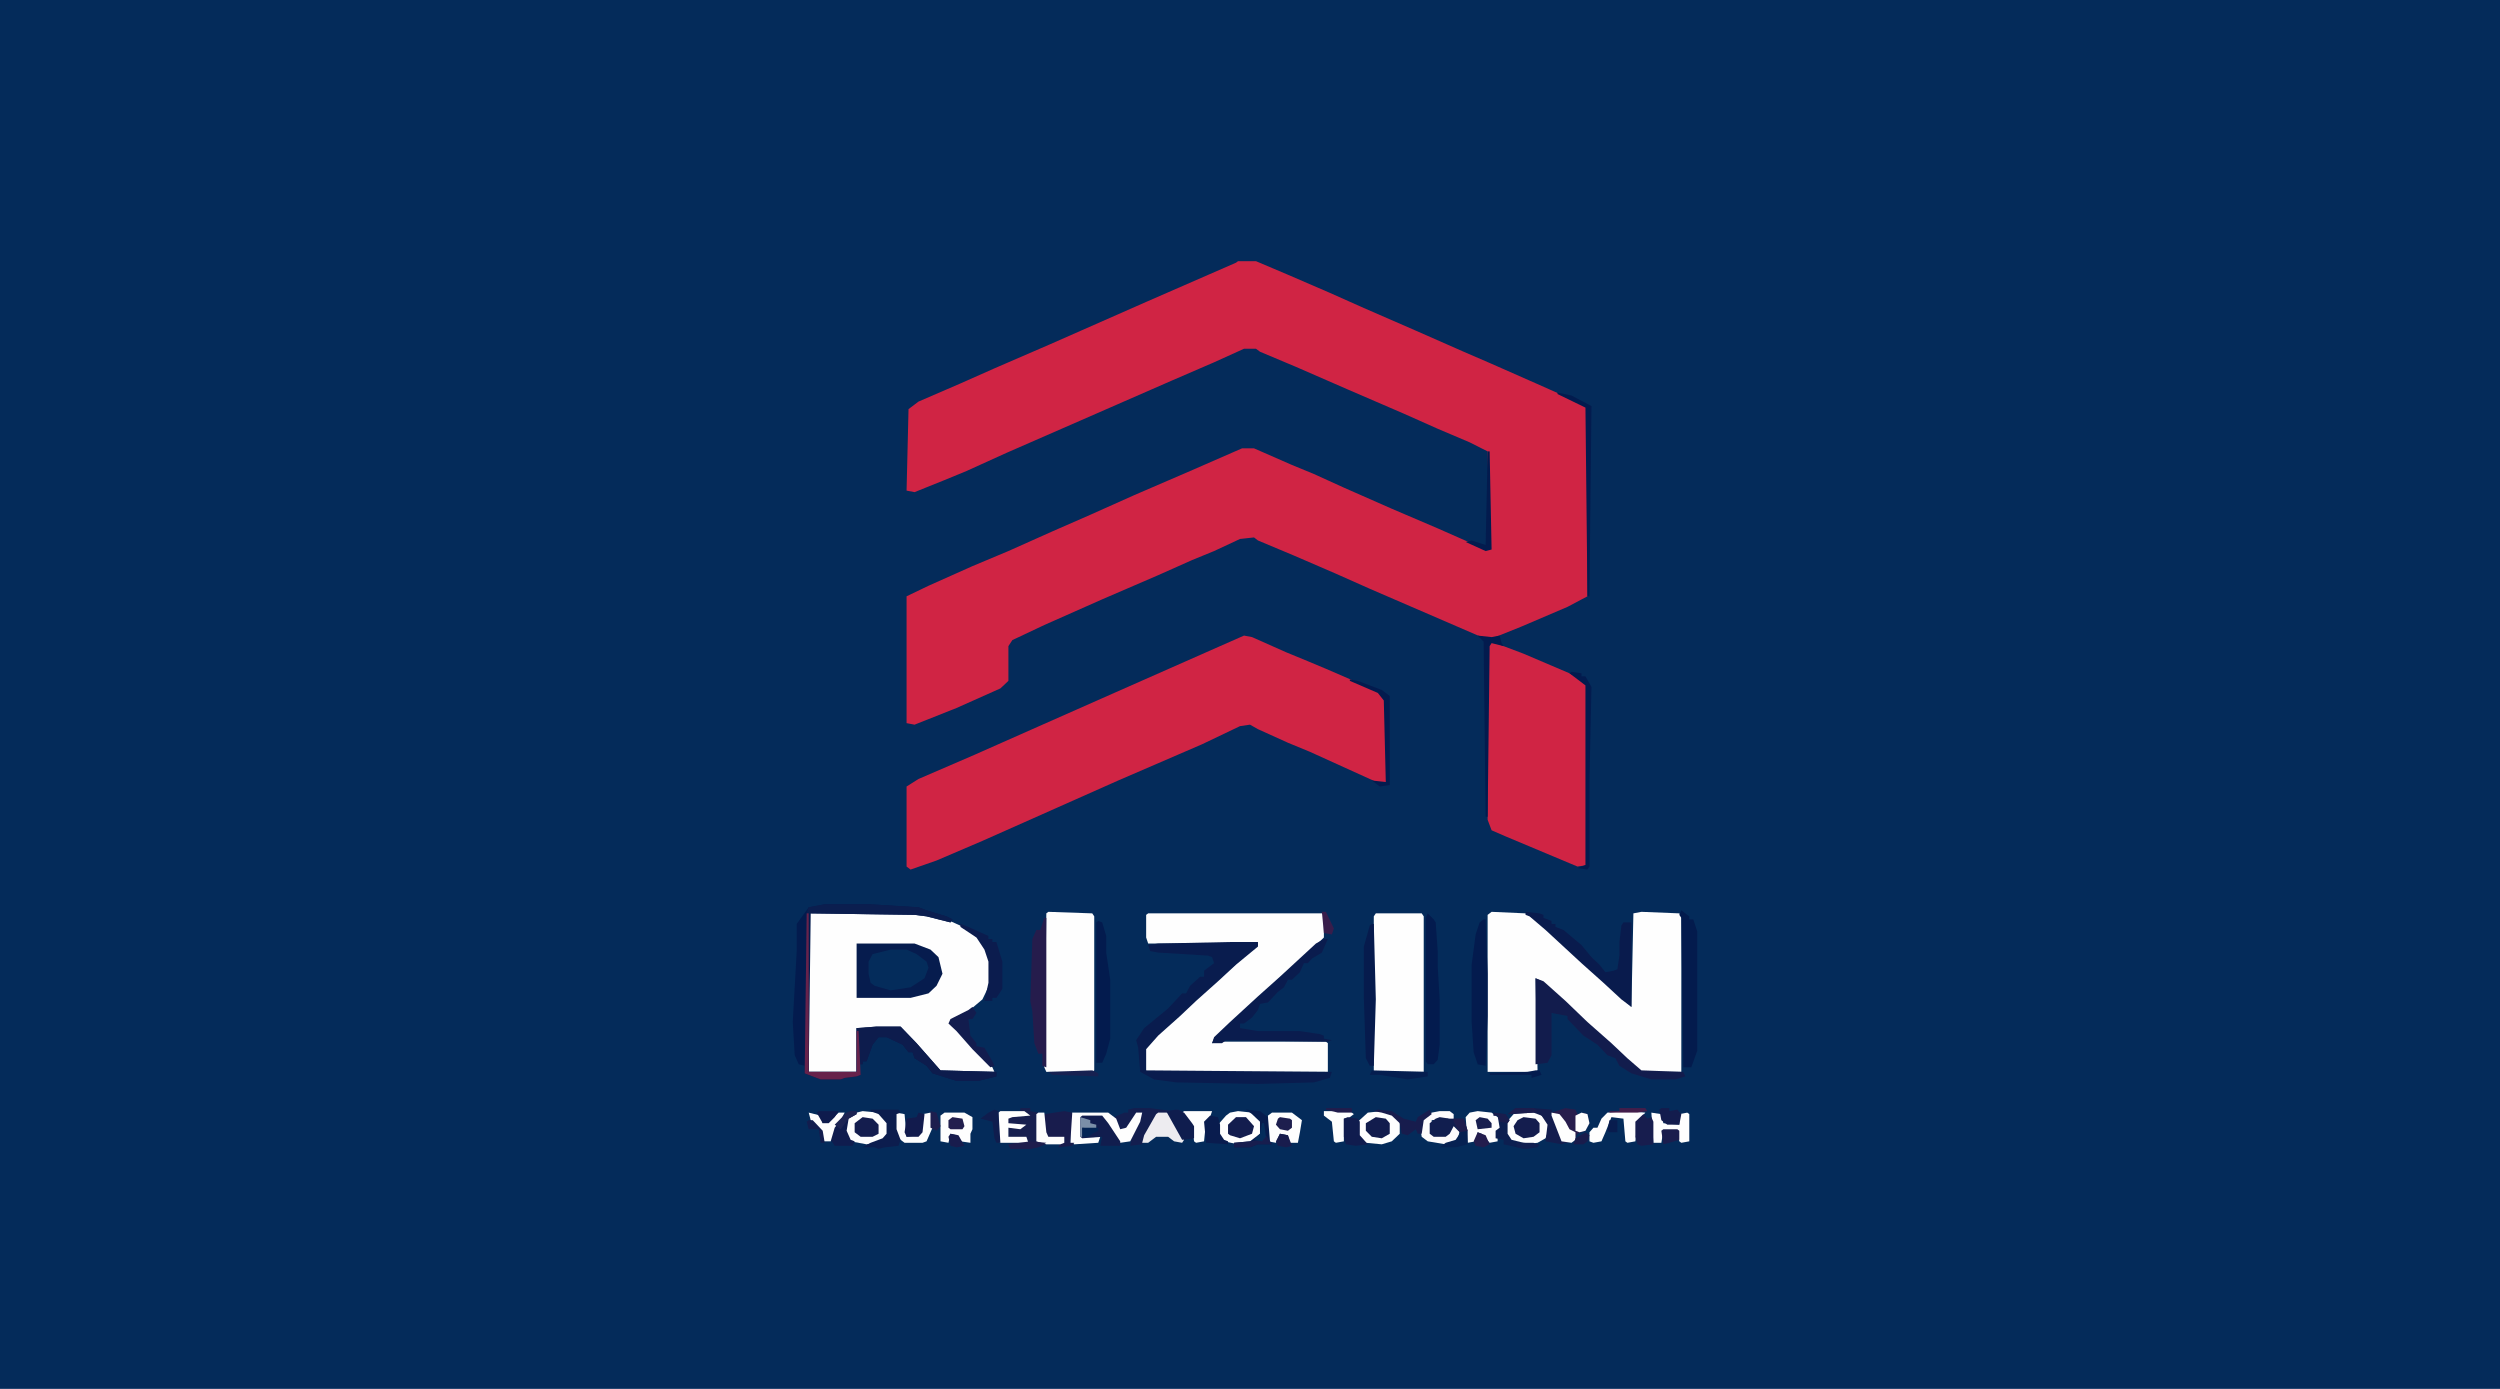 <?xml version="1.0" encoding="UTF-8"?>
<svg xmlns="http://www.w3.org/2000/svg" xmlns:xlink="http://www.w3.org/1999/xlink" width="180px" height="100px" viewBox="0 0 180 100" version="1.1">
<g id="surface1">
<rect x="0" y="0" width="180" height="100" style="fill:rgb(1.569%,16.863%,35.294%);fill-opacity:1;stroke:none;"/>
<path style=" stroke:none;fill-rule:nonzero;fill:rgb(81.569%,14.118%,26.667%);fill-opacity:1;" d="M 89.137 18.805 L 90.43 18.805 L 92.73 19.781 L 95.75 21.086 L 98.195 22.176 L 101.934 23.805 L 105.383 25.324 L 107.395 26.195 L 110.848 27.719 L 114.008 29.129 L 114.297 29.348 L 114.297 42.934 L 112.859 43.695 L 109.551 45.109 L 107.395 45.977 L 106.676 45.871 L 98.625 42.391 L 96.184 41.305 L 93.164 40 L 90.574 38.914 L 90.289 38.695 L 89.281 38.805 L 87.414 39.676 L 85.832 40.324 L 83.387 41.414 L 79.359 43.152 L 75.191 45 L 72.891 46.086 L 72.605 46.523 L 72.605 49.023 L 72.027 49.566 L 68.867 50.977 L 65.848 52.176 L 65.273 52.066 L 65.273 42.934 L 66.852 42.176 L 70.016 40.762 L 72.605 39.676 L 75.766 38.262 L 78.5 37.066 L 81.66 35.652 L 85.688 33.914 L 89.426 32.281 L 90.289 32.281 L 93.02 33.477 L 94.602 34.129 L 96.758 35.109 L 100.207 36.629 L 103.516 38.043 L 106.965 39.566 L 107.254 39.566 L 107.109 32.5 L 105.816 31.848 L 103.516 30.871 L 101.07 29.781 L 97.043 28.043 L 93.309 26.414 L 90.719 25.324 L 90.43 25.109 L 89.57 25.109 L 87.414 26.086 L 84.395 27.391 L 78.93 29.781 L 72.461 32.609 L 69.586 33.914 L 68.004 34.566 L 65.848 35.434 L 65.273 35.324 L 65.414 29.457 L 66.133 28.914 L 69.152 27.609 L 71.598 26.523 L 75.621 24.781 L 82.523 21.738 L 88.992 18.914 Z M 89.137 18.805 "/>
<path style=" stroke:none;fill-rule:nonzero;fill:rgb(81.569%,14.118%,26.667%);fill-opacity:1;" d="M 89.57 45.762 L 90.145 45.871 L 92.586 46.957 L 94.168 47.609 L 95.465 48.152 L 97.477 49.023 L 99.344 49.891 L 99.777 50.434 L 99.922 56.305 L 99.344 56.414 L 94.312 54.129 L 92.73 53.477 L 90.574 52.5 L 90 52.176 L 89.281 52.281 L 86.551 53.586 L 80.512 56.195 L 70.734 60.543 L 67.43 61.957 L 65.559 62.609 L 65.273 62.391 L 65.273 56.629 L 66.133 56.086 L 70.16 54.348 L 74.328 52.5 L 80.223 49.891 L 87.844 46.523 Z M 89.57 45.762 "/>
<path style=" stroke:none;fill-rule:nonzero;fill:rgb(99.608%,99.608%,99.608%);fill-opacity:1;" d="M 58.371 65.652 L 65.848 65.762 L 68.148 66.195 L 69.586 66.848 L 70.734 67.824 L 71.168 68.586 L 71.309 69.238 L 71.309 70.762 L 70.734 71.957 L 69.441 73.043 L 68.434 73.477 L 68.723 73.914 L 70.879 76.305 L 71.453 76.848 L 71.598 77.176 L 67.715 77.176 L 66.133 75.434 L 64.84 74.023 L 61.676 74.023 L 61.676 77.176 L 58.227 77.176 L 58.227 65.762 Z M 58.371 65.652 "/>
<path style=" stroke:none;fill-rule:nonzero;fill:rgb(99.608%,99.608%,99.608%);fill-opacity:1;" d="M 107.395 65.652 L 109.84 65.762 L 110.992 66.523 L 112.285 67.719 L 113.867 69.129 L 115.449 70.652 L 116.453 71.523 L 117.461 72.5 L 117.605 65.762 L 118.18 65.652 L 120.91 65.762 L 121.055 65.977 L 121.055 77.176 L 118.18 77.176 L 116.598 75.871 L 115.449 74.781 L 113.867 73.371 L 112.285 71.848 L 110.992 70.652 L 110.559 70.434 L 110.703 77.066 L 110.559 77.176 L 107.109 77.176 L 107.109 65.871 Z M 107.395 65.652 "/>
<path style=" stroke:none;fill-rule:nonzero;fill:rgb(81.569%,14.118%,26.667%);fill-opacity:1;" d="M 107.395 46.195 L 109.695 47.066 L 113.004 48.477 L 114.152 49.129 L 114.297 49.348 L 114.297 62.281 L 113.578 62.391 L 108.402 60.219 L 107.395 59.781 L 107.109 59.023 L 107.109 46.523 Z M 107.395 46.195 "/>
<path style=" stroke:none;fill-rule:nonzero;fill:rgb(99.608%,99.608%,99.608%);fill-opacity:1;" d="M 82.668 65.762 L 95.176 65.762 L 95.32 65.871 L 95.32 67.5 L 93.738 69.023 L 92.445 70.109 L 91.293 71.195 L 89.711 72.609 L 87.414 74.781 L 87.27 75.109 L 87.988 75 L 95.465 75 L 95.605 75.109 L 95.605 77.176 L 82.523 77.176 L 82.379 77.066 L 82.379 75.543 L 83.242 74.566 L 84.535 73.477 L 86.117 71.957 L 87.844 70.434 L 89.426 69.023 L 90.574 68.043 L 90.574 67.934 L 82.668 67.934 L 82.523 67.5 L 82.523 65.871 Z M 82.668 65.762 "/>
<path style=" stroke:none;fill-rule:nonzero;fill:rgb(99.608%,99.608%,99.608%);fill-opacity:1;" d="M 99.059 65.762 L 102.363 65.762 L 102.508 65.977 L 102.508 77.176 L 98.914 77.176 L 98.914 65.977 Z M 99.059 65.762 "/>
<path style=" stroke:none;fill-rule:nonzero;fill:rgb(99.608%,99.608%,99.608%);fill-opacity:1;" d="M 75.48 65.652 L 78.641 65.762 L 78.785 65.977 L 78.785 77.066 L 78.641 77.176 L 75.336 77.176 L 75.191 76.848 L 75.336 65.762 Z M 75.48 65.652 "/>
<path style=" stroke:none;fill-rule:nonzero;fill:rgb(3.529%,10.98%,30.588%);fill-opacity:1;" d="M 88.562 67.824 L 90.574 67.824 L 90.574 68.152 L 88.992 69.457 L 87.699 70.652 L 86.117 72.066 L 84.969 73.152 L 83.387 74.566 L 82.523 75.543 L 82.523 77.066 L 95.895 77.176 L 95.75 77.609 L 94.602 77.934 L 90.574 78.043 L 84.68 77.934 L 83.098 77.719 L 82.094 77.176 L 81.949 75.434 L 81.805 74.891 L 82.379 74.023 L 84.105 72.609 L 85.113 71.523 L 85.398 71.523 L 85.688 70.977 L 86.406 70.324 L 86.691 70.324 L 86.691 69.891 L 87.414 69.348 L 87.27 68.914 L 86.98 68.805 L 83.387 68.586 L 82.812 68.477 L 82.668 68.043 L 83.387 67.934 Z M 88.562 67.824 "/>
<path style=" stroke:none;fill-rule:nonzero;fill:rgb(1.176%,10.588%,30.588%);fill-opacity:1;" d="M 59.379 65.109 L 62.684 65.109 L 66.133 65.324 L 66.711 65.543 L 68.148 65.977 L 68.578 66.195 L 68.434 66.414 L 66.711 65.977 L 65.848 65.871 L 58.371 65.762 L 58.227 77.176 L 61.676 77.176 L 61.676 74.023 L 63.113 73.914 L 64.84 73.914 L 65.992 75.109 L 67.715 77.066 L 71.742 77.176 L 71.742 77.5 L 70.449 77.824 L 68.867 77.824 L 67.141 77.281 L 66.711 76.738 L 65.848 76.195 L 65.703 75.762 L 65.414 75.762 L 64.984 75.219 L 63.832 74.676 L 63.258 74.676 L 62.828 75.219 L 62.395 76.414 L 62.109 76.414 L 62.109 76.629 L 61.82 76.629 L 61.965 77.391 L 61.676 77.5 L 60.816 77.609 L 60.527 77.719 L 59.09 77.719 L 57.938 77.281 L 57.938 76.738 L 57.508 76.629 L 57.219 75.977 L 57.078 73.586 L 57.363 68.477 L 57.363 66.523 L 58.227 65.324 Z M 59.379 65.109 "/>
<path style=" stroke:none;fill-rule:nonzero;fill:rgb(2.353%,10.98%,30.588%);fill-opacity:1;" d="M 61.676 67.934 L 65.848 67.934 L 66.996 68.371 L 67.57 68.914 L 67.859 70.109 L 67.43 70.977 L 66.852 71.523 L 65.559 71.848 L 61.676 71.848 Z M 61.676 67.934 "/>
<path style=" stroke:none;fill-rule:nonzero;fill:rgb(7.059%,10.98%,30.196%);fill-opacity:1;" d="M 110.559 70.434 L 111.133 70.652 L 112.715 72.066 L 114.297 73.586 L 116.023 75.109 L 117.172 76.195 L 118.18 77.066 L 121.199 77.176 L 121.344 77.5 L 120.621 77.719 L 118.898 77.719 L 117.461 77.281 L 116.598 76.738 L 116.309 76.195 L 115.734 75.977 L 115.016 75.219 L 114.008 74.566 L 112.859 73.371 L 112.859 73.152 L 111.711 72.934 L 111.711 75.977 L 111.422 76.523 L 110.559 76.629 Z M 110.559 70.434 "/>
<path style=" stroke:none;fill-rule:nonzero;fill:rgb(5.098%,10.98%,30.196%);fill-opacity:1;" d="M 58.082 65.762 L 58.227 65.762 L 58.227 77.176 L 61.676 77.176 L 61.676 74.023 L 63.113 73.914 L 64.84 73.914 L 65.992 75.109 L 67.715 77.066 L 71.742 77.176 L 71.742 77.5 L 70.449 77.824 L 68.867 77.824 L 67.141 77.281 L 66.711 76.738 L 65.848 76.195 L 65.703 75.762 L 65.414 75.762 L 64.984 75.219 L 63.832 74.676 L 63.258 74.676 L 62.828 75.219 L 62.395 76.414 L 62.109 76.414 L 62.109 76.629 L 61.82 76.629 L 61.965 77.391 L 61.676 77.5 L 60.816 77.609 L 60.527 77.719 L 59.09 77.719 L 57.938 77.281 Z M 58.082 65.762 "/>
<path style=" stroke:none;fill-rule:nonzero;fill:rgb(3.922%,10.98%,30.588%);fill-opacity:1;" d="M 95.32 67.609 L 95.605 67.609 L 95.176 68.586 L 94.457 69.023 L 94.168 69.348 L 93.883 69.348 L 93.594 70 L 93.02 70.543 L 92.73 70.543 L 92.445 71.086 L 92.012 71.414 L 91.293 72.176 L 90.719 72.281 L 90.574 72.719 L 90.145 73.262 L 89.57 73.695 L 89.281 73.695 L 89.281 74.023 L 90.574 74.238 L 93.594 74.238 L 95.031 74.457 L 95.32 74.566 L 95.32 74.781 L 95.895 74.891 L 95.605 75 L 88.273 74.891 L 87.988 75.109 L 87.27 75.109 L 87.414 74.676 L 88.562 73.586 L 90.574 71.738 L 92.156 70.324 L 94.746 67.934 Z M 95.32 67.609 "/>
<path style=" stroke:none;fill-rule:nonzero;fill:rgb(3.529%,10.588%,30.196%);fill-opacity:1;" d="M 109.84 65.652 L 110.848 65.762 L 111.133 65.871 L 111.133 66.086 L 111.711 66.305 L 111.711 66.523 L 111.996 66.523 L 111.996 66.738 L 112.57 66.957 L 113.867 68.043 L 114.586 68.914 L 115.16 69.457 L 115.59 70 L 116.168 69.891 L 116.453 69.781 L 116.598 68.805 L 116.598 67.824 L 116.742 66.629 L 116.887 66.414 L 117.461 66.414 L 117.461 72.5 L 116.742 71.957 L 115.449 70.762 L 113.867 69.348 L 111.277 66.957 L 110.129 65.977 L 109.84 65.871 Z M 109.84 65.652 "/>
<path style=" stroke:none;fill-rule:nonzero;fill:rgb(1.176%,10.588%,30.196%);fill-opacity:1;" d="M 121.055 65.543 L 121.629 65.977 L 121.629 66.195 L 121.918 66.195 L 122.203 67.066 L 122.203 75.652 L 121.773 76.848 L 121.199 76.848 L 121.055 66.086 L 120.91 65.871 Z M 121.055 65.543 "/>
<path style=" stroke:none;fill-rule:nonzero;fill:rgb(1.569%,17.255%,35.686%);fill-opacity:1;" d="M 64.121 68.371 L 65.273 68.371 L 65.992 68.695 L 66.711 69.238 L 66.852 69.676 L 66.566 70.434 L 65.559 71.086 L 64.121 71.305 L 62.973 70.977 L 62.684 70.762 L 62.539 70.109 L 62.539 69.238 L 62.828 68.695 Z M 64.121 68.371 "/>
<path style=" stroke:none;fill-rule:nonzero;fill:rgb(1.176%,10.588%,30.588%);fill-opacity:1;" d="M 106.82 66.195 L 106.965 66.195 L 107.109 70.109 L 107.109 73.152 L 106.965 76.738 L 106.391 76.629 L 106.102 75.762 L 105.957 73.586 L 105.957 69.457 L 106.246 67.281 L 106.535 66.414 Z M 106.82 66.195 "/>
<path style=" stroke:none;fill-rule:nonzero;fill:rgb(1.176%,10.588%,30.588%);fill-opacity:1;" d="M 102.797 65.762 L 103.227 66.195 L 103.371 66.414 L 103.516 68.477 L 103.516 69.566 L 103.656 71.957 L 103.656 75.219 L 103.516 76.305 L 103.227 76.629 L 102.797 76.629 L 102.652 76.414 L 102.652 66.086 Z M 102.797 65.762 "/>
<path style=" stroke:none;fill-rule:nonzero;fill:rgb(14.51%,10.98%,29.804%);fill-opacity:1;" d="M 75.191 66.086 L 75.336 66.086 L 75.336 76.848 L 75.047 76.738 L 75.047 75.871 L 74.762 75.871 L 74.473 75.109 L 74.328 72.824 L 74.184 72.066 L 74.328 67.609 L 74.617 66.957 L 74.902 66.957 Z M 75.191 66.086 "/>
<path style=" stroke:none;fill-rule:nonzero;fill:rgb(1.176%,10.588%,30.588%);fill-opacity:1;" d="M 79.074 66.305 L 79.359 66.414 L 79.648 67.391 L 79.648 68.586 L 79.938 70.543 L 79.938 74.781 L 79.648 75.871 L 79.359 76.523 L 78.93 76.523 L 78.93 66.414 Z M 79.074 66.305 "/>
<path style=" stroke:none;fill-rule:nonzero;fill:rgb(7.451%,11.765%,30.98%);fill-opacity:1;" d="M 81.66 79.781 L 82.812 79.781 L 84.395 80 L 84.824 79.891 L 85.254 80.109 L 85.832 80.871 L 85.973 81.086 L 85.973 81.957 L 85.113 82.066 L 84.105 80.324 L 84.105 80.109 L 83.387 80.219 L 82.523 81.738 L 82.238 82.391 L 81.375 82.5 L 81.516 81.629 L 82.238 80.109 L 81.805 80.219 L 81.086 81.305 L 80.512 81.305 L 80.223 80.434 L 80.941 80.109 L 81.23 80.109 L 81.23 79.891 Z M 81.66 79.781 "/>
<path style=" stroke:none;fill-rule:nonzero;fill:rgb(2.353%,10.588%,30.196%);fill-opacity:1;" d="M 98.77 66.523 L 98.914 66.523 L 99.059 71.957 L 98.914 76.738 L 98.625 76.738 L 98.34 76.195 L 98.195 71.848 L 98.195 68.152 L 98.625 66.629 Z M 98.77 66.523 "/>
<path style=" stroke:none;fill-rule:nonzero;fill:rgb(99.608%,99.608%,99.608%);fill-opacity:1;" d="M 62.109 80 L 63.258 80.109 L 63.832 80.652 L 63.977 80.871 L 63.977 81.629 L 63.402 82.176 L 62.395 82.391 L 61.246 82.176 L 60.816 81.414 L 60.957 80.543 L 61.676 80.109 Z M 62.109 80 "/>
<path style=" stroke:none;fill-rule:nonzero;fill:rgb(99.608%,99.608%,99.608%);fill-opacity:1;" d="M 89.137 80 L 90.145 80.109 L 90.863 80.762 L 90.863 81.629 L 90.289 82.176 L 89.137 82.391 L 88.133 82.176 L 87.699 81.629 L 87.699 80.977 L 88.273 80.324 L 88.562 80.109 Z M 89.137 80 "/>
<path style=" stroke:none;fill-rule:nonzero;fill:rgb(99.608%,99.608%,99.608%);fill-opacity:1;" d="M 109.84 80 L 110.703 80.109 L 111.422 80.652 L 111.566 81.195 L 111.277 81.957 L 110.703 82.281 L 109.695 82.391 L 108.691 82.066 L 108.402 81.629 L 108.402 80.871 L 108.977 80.219 Z M 109.84 80 "/>
<path style=" stroke:none;fill-rule:nonzero;fill:rgb(99.608%,99.608%,99.608%);fill-opacity:1;" d="M 99.488 80 L 100.352 80.324 L 100.781 80.762 L 100.781 81.629 L 100.207 82.176 L 99.488 82.391 L 98.34 82.281 L 97.762 81.738 L 97.762 80.762 L 98.484 80.109 Z M 99.488 80 "/>
<path style=" stroke:none;fill-rule:nonzero;fill:rgb(99.608%,99.608%,99.608%);fill-opacity:1;" d="M 77.203 80.109 L 79.793 80.109 L 80.367 80.543 L 80.656 81.305 L 81.086 81.195 L 81.805 80.109 L 82.238 80.109 L 82.094 80.762 L 81.375 82.176 L 80.656 82.281 L 79.938 81.414 L 79.359 80.434 L 77.922 80.434 L 77.922 81.848 L 79.219 81.848 L 79.074 82.281 L 77.348 82.391 L 77.062 82.281 L 77.062 80.219 Z M 77.203 80.109 "/>
<path style=" stroke:none;fill-rule:nonzero;fill:rgb(4.314%,11.765%,30.98%);fill-opacity:1;" d="M 59.379 65.109 L 62.684 65.109 L 66.133 65.324 L 66.711 65.543 L 68.148 65.977 L 68.578 66.195 L 68.434 66.414 L 66.711 65.977 L 65.848 65.871 L 58.082 65.762 L 58.227 65.324 Z M 59.379 65.109 "/>
<path style=" stroke:none;fill-rule:nonzero;fill:rgb(4.314%,10.98%,30.588%);fill-opacity:1;" d="M 69.152 66.523 L 69.727 66.738 L 71.168 67.391 L 71.168 67.609 L 71.453 67.609 L 71.453 67.824 L 71.742 67.824 L 72.172 69.238 L 72.172 71.195 L 71.742 71.848 L 71.453 71.848 L 71.453 72.066 L 70.879 72.066 L 71.168 70.762 L 71.168 69.238 L 70.879 68.371 L 70.305 67.5 L 69.152 66.738 Z M 69.152 66.523 "/>
<path style=" stroke:none;fill-rule:nonzero;fill:rgb(99.608%,99.608%,99.608%);fill-opacity:1;" d="M 91.582 80.109 L 93.02 80.109 L 93.738 80.652 L 93.594 81.523 L 93.449 82.281 L 92.875 82.281 L 92.73 81.738 L 92.156 81.629 L 91.867 82.281 L 91.293 82.176 L 91.293 80.324 Z M 91.582 80.109 "/>
<path style=" stroke:none;fill-rule:nonzero;fill:rgb(99.608%,99.608%,99.608%);fill-opacity:1;" d="M 106.391 80 L 107.395 80.109 L 107.973 80.543 L 108.113 81.195 L 107.828 81.414 L 107.828 82.176 L 107.254 82.281 L 106.676 81.629 L 106.391 81.523 L 106.246 82.176 L 105.672 82.281 L 105.527 80.434 L 105.816 80.109 Z M 106.391 80 "/>
<path style=" stroke:none;fill-rule:nonzero;fill:rgb(9.02%,12.157%,30.98%);fill-opacity:1;" d="M 73.465 79.781 L 74.184 79.781 L 74.184 80 L 74.762 80.109 L 74.762 82.176 L 75.336 82.391 L 74.617 82.609 L 74.184 82.719 L 72.746 82.719 L 72.605 82.391 L 73.035 82.281 L 74.043 82.281 L 73.898 81.957 L 72.605 81.848 L 72.605 81.195 L 73.465 81.195 L 73.754 81.086 L 72.891 80.977 L 72.461 80.871 L 72.605 80.434 L 74.043 80.219 L 73.465 80 Z M 73.465 79.781 "/>
<path style=" stroke:none;fill-rule:nonzero;fill:rgb(15.294%,11.373%,29.804%);fill-opacity:1;" d="M 112.715 79.781 L 113.434 79.891 L 113.578 80.219 L 114.008 80.109 L 114.297 80.219 L 114.441 80.871 L 114.152 81.414 L 113.578 81.629 L 113.289 82.176 L 112.715 82.281 L 112.43 82.176 L 111.711 80.324 L 111.711 80.109 Z M 112.715 79.781 "/>
<path style=" stroke:none;fill-rule:nonzero;fill:rgb(99.608%,99.608%,99.608%);fill-opacity:1;" d="M 68.004 80.109 L 69.441 80.109 L 70.016 80.434 L 70.016 81.305 L 69.871 81.629 L 69.871 82.281 L 69.152 82.176 L 68.867 81.738 L 68.434 81.629 L 68.289 82.281 L 67.715 82.176 L 67.715 80.324 Z M 68.004 80.109 "/>
<path style=" stroke:none;fill-rule:nonzero;fill:rgb(6.667%,11.373%,30.588%);fill-opacity:1;" d="M 77.922 80.324 L 79.359 80.324 L 79.793 80.871 L 80.656 82.176 L 80.656 82.5 L 79.219 82.5 L 79.359 81.848 L 77.922 81.957 L 77.781 81.848 L 77.781 80.434 Z M 77.922 80.324 "/>
<path style=" stroke:none;fill-rule:nonzero;fill:rgb(99.608%,99.608%,99.608%);fill-opacity:1;" d="M 117.172 80 L 118.465 80.109 L 117.891 80.762 L 117.746 82.176 L 117.172 82.281 L 117.027 82.176 L 116.887 80.543 L 116.023 80.434 L 115.59 81.523 L 115.305 82.176 L 114.727 82.281 L 114.441 82.176 L 114.441 81.523 L 114.727 81.195 L 115.016 81.195 L 115.305 80.543 L 115.734 80.109 Z M 117.172 80 "/>
<path style=" stroke:none;fill-rule:nonzero;fill:rgb(9.412%,10.98%,30.196%);fill-opacity:1;" d="M 76.629 80 L 77.203 80.109 L 77.062 82.281 L 77.348 82.281 L 77.203 82.5 L 76.199 82.609 L 76.344 82.281 L 76.629 82.176 L 76.629 81.957 L 75.48 81.957 L 75.191 81.523 L 75.191 80.219 Z M 76.629 80 "/>
<path style=" stroke:none;fill-rule:nonzero;fill:rgb(40.392%,13.333%,29.412%);fill-opacity:1;" d="M 58.082 65.762 L 58.227 65.762 L 58.227 77.176 L 61.676 77.176 L 61.676 74.238 L 61.82 74.238 L 61.965 77.391 L 61.676 77.5 L 60.816 77.609 L 60.527 77.719 L 59.09 77.719 L 57.938 77.281 Z M 58.082 65.762 "/>
<path style=" stroke:none;fill-rule:nonzero;fill:rgb(92.941%,92.549%,94.118%);fill-opacity:1;" d="M 83.387 80.109 L 84.105 80.109 L 85.254 82.066 L 85.113 82.281 L 84.535 82.176 L 84.105 81.848 L 83.242 81.848 L 82.668 82.281 L 82.238 82.281 L 82.379 81.738 L 83.242 80.219 Z M 83.387 80.109 "/>
<path style=" stroke:none;fill-rule:nonzero;fill:rgb(99.608%,99.608%,99.608%);fill-opacity:1;" d="M 118.898 80.109 L 119.617 80.219 L 119.762 80.871 L 120.91 80.977 L 120.91 80.219 L 121.484 80.109 L 121.629 80.219 L 121.629 82.176 L 121.055 82.281 L 120.91 82.176 L 120.766 81.414 L 119.762 81.414 L 119.617 82.281 L 119.043 82.281 Z M 118.898 80.109 "/>
<path style=" stroke:none;fill-rule:nonzero;fill:rgb(99.216%,98.431%,98.824%);fill-opacity:1;" d="M 103.656 80 L 104.379 80 L 104.664 80.219 L 104.664 80.762 L 104.234 80.543 L 103.082 80.652 L 103.082 81.629 L 103.227 81.738 L 104.09 81.738 L 104.52 81.195 L 104.664 80.871 L 105.098 81.414 L 104.953 82.066 L 104.09 82.391 L 102.797 82.176 L 102.363 81.848 L 102.219 80.977 L 102.652 80.434 L 103.082 80.109 Z M 103.656 80 "/>
<path style=" stroke:none;fill-rule:nonzero;fill:rgb(99.608%,99.608%,99.608%);fill-opacity:1;" d="M 64.551 80.109 L 65.129 80.219 L 65.273 81.848 L 66.133 81.738 L 66.277 81.523 L 66.422 80.219 L 66.996 80.109 L 67.141 80.219 L 67.141 81.195 L 66.711 82.176 L 66.422 82.281 L 65.129 82.281 L 64.551 81.848 L 64.41 81.305 L 64.41 80.219 Z M 64.551 80.109 "/>
<path style=" stroke:none;fill-rule:nonzero;fill:rgb(99.608%,99.608%,99.608%);fill-opacity:1;" d="M 72.027 80 L 73.754 80 L 74.184 80.324 L 72.891 80.434 L 72.605 80.543 L 72.605 80.871 L 73.898 80.977 L 73.465 81.305 L 72.605 81.195 L 72.605 81.848 L 73.898 81.848 L 74.043 82.281 L 72.027 82.281 L 71.887 82.176 L 71.887 80.109 Z M 72.027 80 "/>
<path style=" stroke:none;fill-rule:nonzero;fill:rgb(7.059%,10.98%,30.588%);fill-opacity:1;" d="M 70.016 72.5 L 70.305 72.934 L 70.016 73.371 L 69.727 73.371 L 69.871 74.566 L 70.305 75.109 L 70.305 75.324 L 70.879 75.434 L 71.453 76.414 L 71.598 76.738 L 71.309 76.848 L 70.016 75.543 L 68.867 74.238 L 68.289 73.695 L 68.434 73.371 L 69.727 72.719 Z M 70.016 72.5 "/>
<path style=" stroke:none;fill-rule:nonzero;fill:rgb(1.176%,10.588%,30.588%);fill-opacity:1;" d="M 113.148 48.371 L 113.867 48.477 L 113.867 48.695 L 114.152 48.695 L 114.586 49.457 L 114.441 56.305 L 114.441 62.391 L 114.297 62.609 L 113.578 62.5 L 114.152 62.281 L 114.152 49.348 L 113.004 48.477 Z M 113.148 48.371 "/>
<path style=" stroke:none;fill-rule:nonzero;fill:rgb(4.706%,11.373%,30.588%);fill-opacity:1;" d="M 62.684 79.891 L 64.695 79.891 L 64.84 80.109 L 64.551 80.219 L 64.551 81.305 L 64.84 82.066 L 64.695 82.5 L 63.691 82.609 L 63.258 82.719 L 62.973 82.609 L 62.109 82.609 L 62.684 82.281 L 63.547 81.957 L 63.832 81.629 L 63.832 80.871 L 63.258 80.219 L 62.684 80 Z M 62.684 79.891 "/>
<path style=" stroke:none;fill-rule:nonzero;fill:rgb(6.667%,11.765%,30.98%);fill-opacity:1;" d="M 103.656 80.434 L 104.379 80.543 L 105.383 80.543 L 105.672 81.414 L 105.098 81.523 L 104.664 81.086 L 104.379 81.629 L 104.09 81.848 L 103.227 81.848 L 102.938 81.629 L 102.938 80.871 L 103.371 80.543 Z M 103.656 80.434 "/>
<path style=" stroke:none;fill-rule:nonzero;fill:rgb(1.176%,10.588%,30.588%);fill-opacity:1;" d="M 112.141 28.262 L 113.148 28.477 L 114.586 29.238 L 114.441 42.934 L 114.297 42.934 L 114.152 29.348 L 112.141 28.371 Z M 112.141 28.262 "/>
<path style=" stroke:none;fill-rule:nonzero;fill:rgb(7.451%,11.373%,30.588%);fill-opacity:1;" d="M 109.121 79.781 L 110.414 79.781 L 111.711 79.891 L 111.852 80.324 L 112.43 81.848 L 112.43 82.176 L 112.715 82.281 L 112.43 82.391 L 111.277 82.176 L 111.422 80.977 L 110.992 80.324 L 110.414 80.109 L 108.547 80.219 Z M 109.121 79.781 "/>
<path style=" stroke:none;fill-rule:nonzero;fill:rgb(99.608%,99.608%,99.608%);fill-opacity:1;" d="M 85.254 80 L 87.27 80 L 87.125 80.434 L 86.836 80.762 L 86.691 82.176 L 86.117 82.281 L 85.973 82.176 L 85.832 81.086 L 85.398 80.434 L 85.113 80.109 Z M 85.254 80 "/>
<path style=" stroke:none;fill-rule:nonzero;fill:rgb(1.176%,10.588%,30.588%);fill-opacity:1;" d="M 106.391 45.762 L 107.395 45.871 L 107.973 45.762 L 108.113 46.305 L 108.258 46.523 L 107.395 46.305 L 107.254 46.523 L 107.109 58.805 L 106.965 58.805 L 106.82 46.195 Z M 106.391 45.762 "/>
<path style=" stroke:none;fill-rule:nonzero;fill:rgb(9.02%,11.373%,30.588%);fill-opacity:1;" d="M 118.324 80.219 L 118.609 80.543 L 118.898 80.434 L 119.043 80.762 L 119.043 82.391 L 118.18 82.5 L 117.891 82.391 L 117.746 81.848 L 117.746 80.762 Z M 118.324 80.219 "/>
<path style=" stroke:none;fill-rule:nonzero;fill:rgb(5.882%,11.373%,30.588%);fill-opacity:1;" d="M 84.68 79.891 L 85.254 80.109 L 85.832 80.871 L 85.973 81.086 L 85.973 81.957 L 85.113 82.066 L 83.961 80 Z M 84.68 79.891 "/>
<path style=" stroke:none;fill-rule:nonzero;fill:rgb(1.176%,10.588%,30.588%);fill-opacity:1;" d="M 97.188 48.914 L 97.762 49.023 L 99.488 49.676 L 100.062 50.109 L 100.062 56.523 L 99.344 56.629 L 98.77 56.195 L 99.777 56.305 L 99.633 50.434 L 99.203 49.891 L 97.188 49.023 Z M 97.188 48.914 "/>
<path style=" stroke:none;fill-rule:nonzero;fill:rgb(5.882%,10.98%,30.588%);fill-opacity:1;" d="M 61.246 80 L 61.676 80 L 61.676 80.219 L 61.102 80.543 L 60.957 81.414 L 61.246 82.066 L 61.535 82.176 L 61.391 82.5 L 60.098 82.5 L 59.809 82.066 L 59.953 81.195 L 60.816 80.219 Z M 61.246 80 "/>
<path style=" stroke:none;fill-rule:nonzero;fill:rgb(99.608%,99.608%,99.608%);fill-opacity:1;" d="M 95.32 80 L 97.188 80 L 97.477 80.219 L 97.043 80.543 L 96.758 80.543 L 96.758 82.176 L 96.184 82.281 L 96.039 82.176 L 95.895 80.762 L 95.32 80.324 Z M 95.32 80 "/>
<path style=" stroke:none;fill-rule:nonzero;fill:rgb(6.275%,10.98%,30.588%);fill-opacity:1;" d="M 97.043 80.434 L 97.762 80.543 L 97.906 80.762 L 97.906 81.738 L 98.484 82.391 L 97.621 82.5 L 96.902 82.391 L 96.758 81.848 L 96.758 80.543 Z M 97.043 80.434 "/>
<path style=" stroke:none;fill-rule:nonzero;fill:rgb(7.451%,11.373%,30.588%);fill-opacity:1;" d="M 88.992 80.434 L 89.711 80.434 L 90.289 81.086 L 90.145 81.629 L 89.281 81.957 L 88.562 81.738 L 88.418 81.629 L 88.418 80.977 Z M 88.992 80.434 "/>
<path style=" stroke:none;fill-rule:nonzero;fill:rgb(7.843%,11.373%,30.588%);fill-opacity:1;" d="M 109.695 80.434 L 110.559 80.543 L 110.848 80.871 L 110.848 81.523 L 110.414 81.848 L 109.695 81.957 L 109.121 81.629 L 108.977 81.086 L 109.266 80.652 Z M 109.695 80.434 "/>
<path style=" stroke:none;fill-rule:nonzero;fill:rgb(99.608%,99.608%,99.608%);fill-opacity:1;" d="M 58.227 80.109 L 59.09 80.324 L 59.234 80.871 L 59.809 80.652 L 60.383 80.109 L 60.816 80.109 L 60.527 80.652 L 60.098 81.195 L 59.809 82.176 L 59.234 82.176 L 58.945 81.195 L 58.371 80.652 Z M 58.227 80.109 "/>
<path style=" stroke:none;fill-rule:nonzero;fill:rgb(7.059%,10.98%,30.196%);fill-opacity:1;" d="M 99.059 80.434 L 99.777 80.543 L 100.062 80.871 L 100.062 81.629 L 99.488 81.957 L 98.77 81.848 L 98.34 81.414 L 98.34 80.871 Z M 99.059 80.434 "/>
<path style=" stroke:none;fill-rule:nonzero;fill:rgb(2.353%,10.98%,30.588%);fill-opacity:1;" d="M 89.711 79.891 L 90.719 80 L 91.293 80.434 L 91.438 82.176 L 91.582 82.391 L 90.574 82.391 L 90 82.609 L 88.852 82.609 L 88.852 82.281 L 90 82.176 L 90.719 81.629 L 90.719 80.762 L 90.145 80.219 Z M 89.711 79.891 "/>
<path style=" stroke:none;fill-rule:nonzero;fill:rgb(7.843%,11.373%,30.588%);fill-opacity:1;" d="M 62.109 80.434 L 62.828 80.543 L 63.258 80.977 L 63.258 81.629 L 62.828 81.848 L 61.965 81.848 L 61.535 81.523 L 61.535 80.871 Z M 62.109 80.434 "/>
<path style=" stroke:none;fill-rule:nonzero;fill:rgb(99.608%,99.608%,99.608%);fill-opacity:1;" d="M 74.762 80.109 L 75.191 80.109 L 75.336 81.523 L 75.48 81.848 L 76.629 81.848 L 76.629 82.281 L 76.344 82.391 L 75.336 82.391 L 74.617 82.176 L 74.617 80.219 Z M 74.762 80.109 "/>
<path style=" stroke:none;fill-rule:nonzero;fill:rgb(4.706%,12.157%,31.373%);fill-opacity:1;" d="M 107.539 80.109 L 108.402 80.219 L 108.691 80.652 L 108.547 80.871 L 108.547 81.629 L 108.832 82.066 L 109.695 82.281 L 110.848 82.391 L 110.703 82.609 L 109.695 82.719 L 108.258 82.391 L 108.258 82.066 L 107.684 81.957 L 107.684 81.414 L 107.973 81.195 L 107.828 80.324 L 107.539 80.324 Z M 107.539 80.109 "/>
<path style=" stroke:none;fill-rule:nonzero;fill:rgb(3.529%,10.98%,30.588%);fill-opacity:1;" d="M 87.125 80.324 L 87.699 80.434 L 87.844 80.977 L 87.844 81.629 L 88.133 82.066 L 88.418 82.176 L 88.418 82.391 L 86.836 82.281 L 86.691 80.762 Z M 87.125 80.324 "/>
<path style=" stroke:none;fill-rule:nonzero;fill:rgb(9.02%,10.98%,30.196%);fill-opacity:1;" d="M 99.203 79.891 L 100.207 80 L 101.07 80.543 L 101.934 80.762 L 102.078 80.434 L 102.938 79.891 L 103.082 80.219 L 102.508 80.652 L 102.363 81.629 L 102.078 81.629 L 101.934 81.305 L 101.359 81.738 L 100.926 81.629 L 100.781 80.871 L 100.207 80.324 L 99.488 80.109 L 98.914 80 Z M 99.203 79.891 "/>
<path style=" stroke:none;fill-rule:nonzero;fill:rgb(99.608%,99.608%,99.608%);fill-opacity:1;" d="M 111.711 80.109 L 112.285 80.219 L 112.715 80.762 L 113.004 81.305 L 113.434 81.523 L 113.434 82.066 L 113.148 82.281 L 112.43 82.176 L 111.711 80.324 Z M 111.711 80.109 "/>
<path style=" stroke:none;fill-rule:nonzero;fill:rgb(7.059%,10.588%,30.196%);fill-opacity:1;" d="M 66.133 80.109 L 66.566 80.219 L 66.422 81.523 L 66.133 81.848 L 65.273 81.848 L 65.129 81.523 L 65.273 80.543 L 65.992 80.434 Z M 66.133 80.109 "/>
<path style=" stroke:none;fill-rule:nonzero;fill:rgb(1.176%,10.588%,30.588%);fill-opacity:1;" d="M 107.109 32.5 L 107.254 32.5 L 107.395 39.566 L 106.965 39.676 L 105.527 39.023 L 105.957 38.914 L 106.965 39.238 Z M 107.109 32.5 "/>
<path style=" stroke:none;fill-rule:nonzero;fill:rgb(1.961%,11.765%,31.373%);fill-opacity:1;" d="M 98.77 77.066 L 102.797 77.176 L 102.797 77.5 L 101.359 77.719 L 99.344 77.391 L 98.625 77.391 Z M 98.77 77.066 "/>
<path style=" stroke:none;fill-rule:nonzero;fill:rgb(7.451%,10.98%,30.196%);fill-opacity:1;" d="M 119.617 79.781 L 120.191 79.781 L 120.191 80 L 120.766 79.891 L 121.055 80.219 L 120.91 80.977 L 120.047 80.977 L 119.617 80.652 L 119.473 79.891 Z M 119.617 79.781 "/>
<path style=" stroke:none;fill-rule:nonzero;fill:rgb(99.608%,99.608%,99.608%);fill-opacity:1;" d="M 113.867 80.109 L 114.297 80.219 L 114.441 80.871 L 114.152 81.414 L 113.723 81.523 L 113.434 81.414 L 113.434 80.324 Z M 113.867 80.109 "/>
<path style=" stroke:none;fill-rule:nonzero;fill:rgb(10.196%,11.373%,30.196%);fill-opacity:1;" d="M 119.762 81.305 L 120.766 81.305 L 120.91 81.414 L 120.91 82.066 L 120.191 82.281 L 119.762 82.391 L 119.617 81.414 Z M 119.762 81.305 "/>
<path style=" stroke:none;fill-rule:nonzero;fill:rgb(2.353%,12.941%,32.157%);fill-opacity:1;" d="M 105.238 81.414 L 105.672 81.414 L 105.672 82.391 L 104.809 82.609 L 103.656 82.609 L 104.09 82.281 L 104.809 82.066 Z M 105.238 81.414 "/>
<path style=" stroke:none;fill-rule:nonzero;fill:rgb(5.882%,11.373%,30.588%);fill-opacity:1;" d="M 71.598 79.891 L 71.887 80 L 72.027 82.281 L 71.742 82.281 L 71.598 81.957 L 71.453 80.762 L 70.59 80.543 L 71.168 80.109 Z M 71.598 79.891 "/>
<path style=" stroke:none;fill-rule:nonzero;fill:rgb(11.765%,11.373%,30.196%);fill-opacity:1;" d="M 74.184 82.176 L 75.336 82.281 L 74.762 82.609 L 74.184 82.719 L 72.746 82.719 L 72.605 82.391 Z M 74.184 82.176 "/>
<path style=" stroke:none;fill-rule:nonzero;fill:rgb(11.373%,11.765%,30.588%);fill-opacity:1;" d="M 92.156 80.434 L 92.875 80.543 L 93.02 80.652 L 93.02 81.195 L 92.73 81.414 L 92.156 81.305 L 91.867 80.977 L 92.012 80.543 Z M 92.156 80.434 "/>
<path style=" stroke:none;fill-rule:nonzero;fill:rgb(5.49%,10.588%,30.196%);fill-opacity:1;" d="M 58.945 80 L 60.383 80 L 60.098 80.434 L 59.664 80.871 L 59.234 80.871 L 58.801 80.109 Z M 58.945 80 "/>
<path style=" stroke:none;fill-rule:nonzero;fill:rgb(13.333%,12.157%,30.588%);fill-opacity:1;" d="M 68.578 80.434 L 69.297 80.543 L 69.441 81.086 L 69.297 81.305 L 68.434 81.305 L 68.289 81.195 L 68.289 80.652 Z M 68.578 80.434 "/>
<path style=" stroke:none;fill-rule:nonzero;fill:rgb(9.02%,12.941%,31.765%);fill-opacity:1;" d="M 78.641 77.066 L 79.074 77.281 L 79.074 77.5 L 75.766 77.391 L 75.48 77.176 Z M 78.641 77.066 "/>
<path style=" stroke:none;fill-rule:nonzero;fill:rgb(9.02%,11.373%,30.588%);fill-opacity:1;" d="M 91.148 81.738 L 91.582 82.391 L 90.574 82.391 L 90 82.609 L 88.852 82.609 L 88.852 82.281 L 90 82.176 L 90.863 82.066 Z M 91.148 81.738 "/>
<path style=" stroke:none;fill-rule:nonzero;fill:rgb(13.725%,11.373%,30.196%);fill-opacity:1;" d="M 106.391 81.523 L 106.965 81.738 L 107.254 82.391 L 106.82 82.609 L 106.246 82.5 L 106.102 82.176 Z M 106.391 81.523 "/>
<path style=" stroke:none;fill-rule:nonzero;fill:rgb(9.412%,12.157%,30.98%);fill-opacity:1;" d="M 106.535 80.434 L 107.109 80.543 L 107.395 80.871 L 107.395 81.195 L 106.391 81.305 L 106.246 80.652 Z M 106.535 80.434 "/>
<path style=" stroke:none;fill-rule:nonzero;fill:rgb(9.412%,10.98%,30.196%);fill-opacity:1;" d="M 92.156 81.629 L 92.73 81.738 L 93.02 82.5 L 92.586 82.609 L 92.012 82.5 L 91.867 82.176 Z M 92.156 81.629 "/>
<path style=" stroke:none;fill-rule:nonzero;fill:rgb(48.235%,56.078%,65.882%);fill-opacity:1;" d="M 77.781 80.434 L 78.5 80.652 L 78.5 80.871 L 78.93 80.977 L 78.93 81.305 L 77.922 81.195 L 77.922 81.848 L 77.781 81.848 Z M 77.781 80.434 "/>
<path style=" stroke:none;fill-rule:nonzero;fill:rgb(9.412%,10.98%,30.196%);fill-opacity:1;" d="M 68.434 81.629 L 69.008 81.738 L 69.441 82.5 L 68.867 82.609 L 68.434 82.5 L 68.289 81.848 Z M 68.434 81.629 "/>
<path style=" stroke:none;fill-rule:nonzero;fill:rgb(21.961%,11.373%,29.412%);fill-opacity:1;" d="M 95.176 65.652 L 95.465 65.652 L 96.039 66.848 L 95.895 67.281 L 95.32 67.176 Z M 95.176 65.652 "/>
<path style=" stroke:none;fill-rule:nonzero;fill:rgb(10.98%,14.118%,32.549%);fill-opacity:1;" d="M 61.246 80 L 61.676 80 L 61.676 80.219 L 61.102 80.543 L 60.527 81.305 L 60.098 80.977 L 60.957 80.109 Z M 61.246 80 "/>
<path style=" stroke:none;fill-rule:nonzero;fill:rgb(7.059%,11.373%,30.588%);fill-opacity:1;" d="M 58.227 80.652 L 58.516 80.652 L 59.234 81.414 L 59.379 82.281 L 59.09 82.281 L 58.945 81.305 L 58.227 81.305 L 58.082 80.762 Z M 58.227 80.652 "/>
<path style=" stroke:none;fill-rule:nonzero;fill:rgb(11.373%,11.765%,30.588%);fill-opacity:1;" d="M 66.996 80 L 67.43 80.109 L 67.715 81.086 L 67.43 81.414 L 66.996 81.195 Z M 66.996 80 "/>
<path style=" stroke:none;fill-rule:nonzero;fill:rgb(3.137%,10.98%,30.588%);fill-opacity:1;" d="M 115.879 80.652 L 116.453 80.652 L 116.453 81.523 L 115.879 81.523 L 115.734 81.414 Z M 115.879 80.652 "/>
<path style=" stroke:none;fill-rule:nonzero;fill:rgb(25.882%,11.373%,29.02%);fill-opacity:1;" d="M 116.598 79.781 L 118.465 79.781 L 118.609 80 L 117.891 80.109 L 115.879 80.109 L 115.879 80 L 116.598 80 Z M 116.598 79.781 "/>
<path style=" stroke:none;fill-rule:nonzero;fill:rgb(11.765%,11.373%,30.196%);fill-opacity:1;" d="M 104.664 80.543 L 105.383 80.543 L 105.672 81.414 L 105.098 81.523 L 104.664 80.762 Z M 104.664 80.543 "/>
<path style=" stroke:none;fill-rule:nonzero;fill:rgb(1.176%,10.98%,30.98%);fill-opacity:1;" d="M 110.559 77.066 L 110.848 77.066 L 110.992 77.391 L 110.273 77.609 L 110.273 77.391 L 107.254 77.391 L 107.254 77.281 L 109.984 77.176 Z M 110.559 77.066 "/>
<path style=" stroke:none;fill-rule:nonzero;fill:rgb(9.804%,10.98%,29.804%);fill-opacity:1;" d="M 114.152 81.523 L 114.441 81.738 L 114.297 82.176 L 114.008 82.391 L 113.289 82.391 L 113.434 81.957 Z M 114.152 81.523 "/>
<path style=" stroke:none;fill-rule:nonzero;fill:rgb(10.588%,11.373%,30.196%);fill-opacity:1;" d="M 109.121 79.781 L 110.414 79.781 L 110.703 80 L 110.414 80.109 L 108.547 80.219 Z M 109.121 79.781 "/>
<path style=" stroke:none;fill-rule:nonzero;fill:rgb(6.667%,12.157%,31.373%);fill-opacity:1;" d="M 109.121 82.281 L 110.414 82.281 L 110.848 82.5 L 109.984 82.719 L 109.266 82.609 Z M 109.121 82.281 "/>
<path style=" stroke:none;fill-rule:nonzero;fill:rgb(1.176%,14.118%,32.941%);fill-opacity:1;" d="M 77.922 81.195 L 79.074 81.195 L 79.074 81.414 L 78.641 81.629 L 78.355 81.848 L 77.922 81.848 Z M 77.922 81.195 "/>
<path style=" stroke:none;fill-rule:nonzero;fill:rgb(9.804%,11.373%,30.196%);fill-opacity:1;" d="M 107.539 80.109 L 108.402 80.219 L 108.691 80.652 L 108.547 80.871 L 107.973 80.762 L 107.828 80.324 L 107.539 80.324 Z M 107.539 80.109 "/>
<path style=" stroke:none;fill-rule:nonzero;fill:rgb(12.549%,10.98%,29.804%);fill-opacity:1;" d="M 95.465 79.781 L 97.332 79.781 L 97.332 80.109 L 96.324 80.109 L 95.465 79.891 Z M 95.465 79.781 "/>
<path style=" stroke:none;fill-rule:nonzero;fill:rgb(1.569%,17.255%,35.686%);fill-opacity:1;" d="M 90.863 80.871 L 91.008 80.871 L 91.148 81.848 L 90.863 82.176 L 90.289 82.066 L 90.719 81.629 Z M 90.863 80.871 "/>
</g>
</svg>

